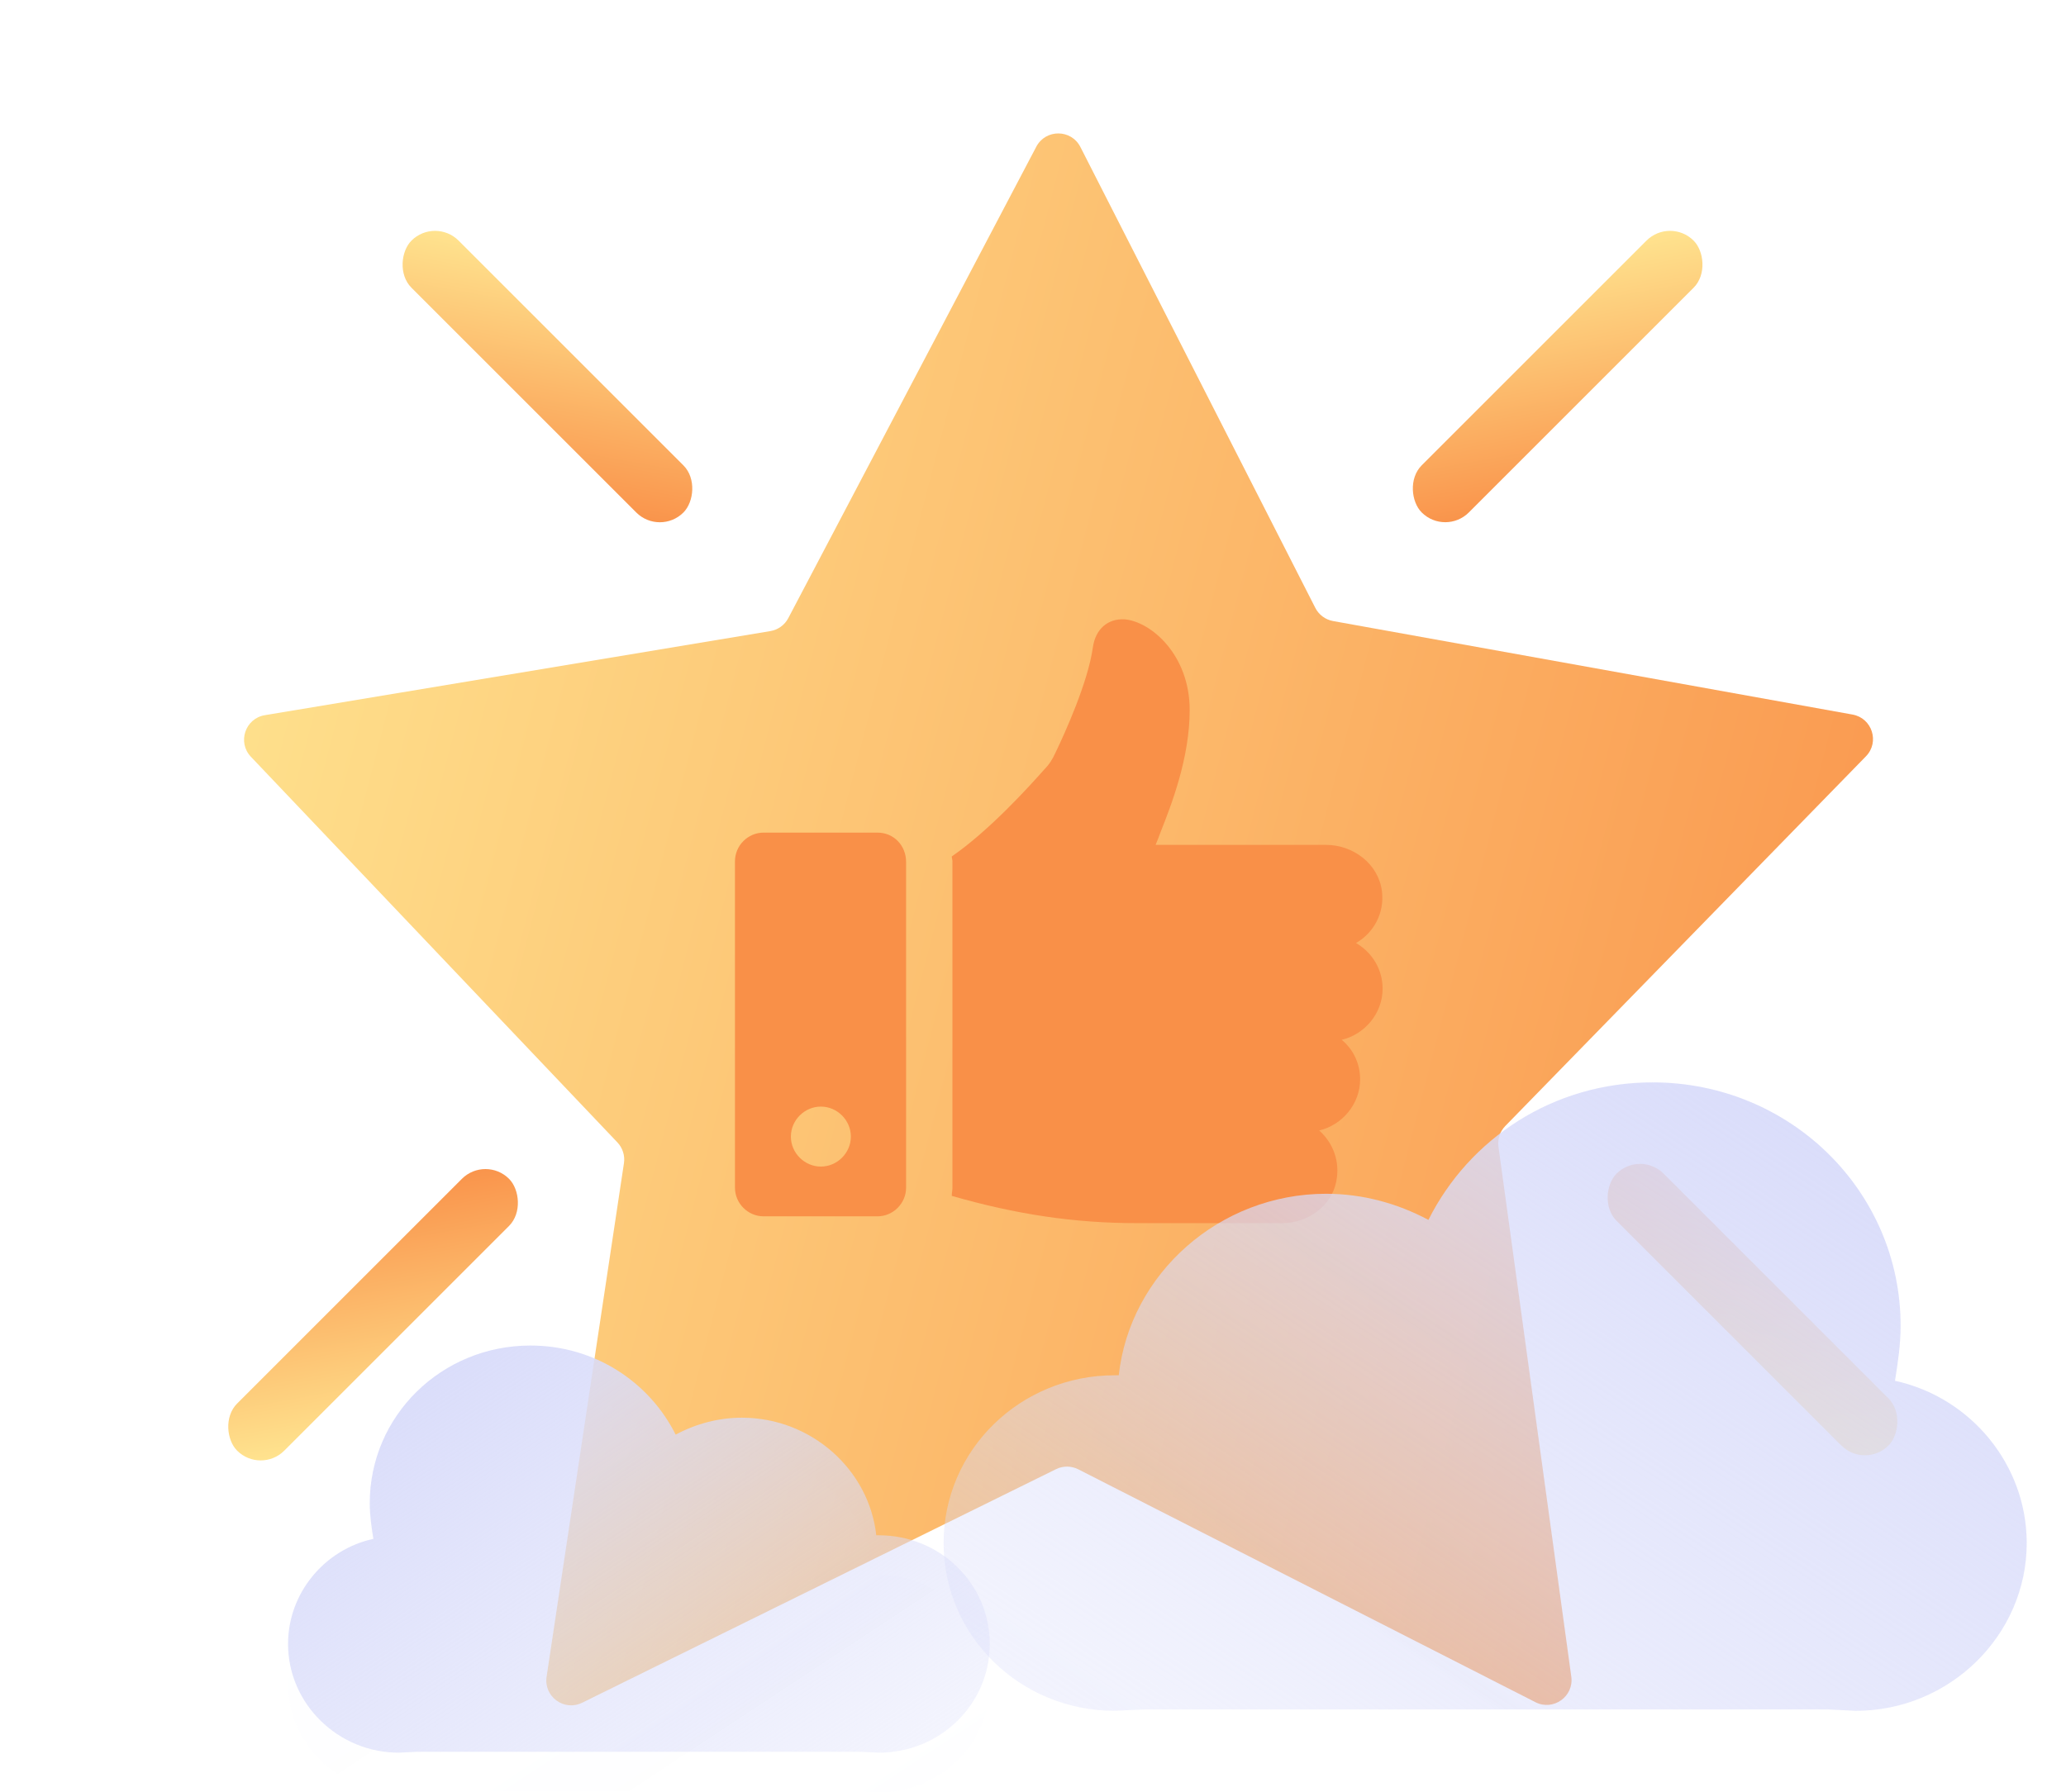 <svg width="416" height="361" viewBox="0 0 416 361" fill="none" xmlns="http://www.w3.org/2000/svg">
<rect width="77.44" height="13.423" rx="6.711" transform="matrix(0.707 -0.707 -0.707 -0.707 52.491 296.918)" fill="url(#paint0_linear_53_3070)"/>
<rect x="375.509" y="295.885" width="77.44" height="13.423" rx="6.711" transform="rotate(-135 375.509 295.885)" fill="url(#paint1_linear_53_3070)"/>
<path d="M217.544 29.605C215.703 25.991 210.552 25.958 208.664 29.547L158.724 124.499C157.996 125.884 156.662 126.847 155.12 127.104L53.326 144.043C49.371 144.701 47.76 149.513 50.522 152.419L124.316 230.086C125.378 231.204 125.865 232.75 125.635 234.275L110.06 337.715C109.459 341.708 113.594 344.73 117.215 342.944L212.637 295.902C214.051 295.204 215.712 295.215 217.117 295.931L309.164 342.83C312.763 344.663 316.938 341.695 316.388 337.694L301.722 230.958C301.512 229.43 302.019 227.89 303.096 226.786L375.714 152.33C378.513 149.461 376.966 144.629 373.021 143.918L268.414 125.083C266.875 124.806 265.555 123.825 264.845 122.432L217.544 29.605Z" fill="url(#paint2_linear_53_3070)"/>
<g filter="url(#filter0_i_53_3070)">
<path fill-rule="evenodd" clip-rule="evenodd" d="M278.26 177.499C278.809 181.891 276.613 185.873 273.044 187.931L273.043 187.932C276.338 189.854 278.397 193.286 278.397 197.129C278.397 202.071 274.827 206.326 270.16 207.424C272.494 209.346 273.867 212.229 273.867 215.386C273.867 220.328 270.297 224.583 265.63 225.681C268.375 228.152 269.885 231.858 269.062 235.976C268.101 240.918 263.297 244.35 258.218 244.35H228.98C216.213 244.35 204.546 242.566 191.642 238.86C191.642 238.585 191.676 238.311 191.711 238.036C191.745 237.762 191.779 237.487 191.779 237.213V171.46C191.779 171.323 191.745 171.151 191.711 170.98C191.676 170.808 191.642 170.636 191.642 170.499C199.192 165.282 207.154 156.497 210.311 152.929C211.272 151.967 211.959 150.869 212.507 149.634C214.429 145.652 219.096 135.357 220.057 128.357C220.606 124.65 223.077 122.592 226.371 122.729C231.725 123.141 239.55 129.868 239.55 140.986C239.55 150.744 235.804 160.234 233.727 165.494L233.648 165.695C233.438 166.324 233.148 167.034 232.9 167.64C232.823 167.826 232.751 168.003 232.686 168.165H267.004C272.495 168.165 277.574 172.009 278.26 177.499ZM153.756 165.694H176.68V165.694C179.975 165.694 182.446 168.302 182.446 171.596V237.211C182.446 240.368 179.837 242.977 176.68 242.977H153.756C150.599 242.977 147.991 240.368 147.991 237.211V171.459C147.991 168.302 150.599 165.694 153.756 165.694ZM159.247 226.916C159.247 230.211 161.992 232.956 165.287 232.956C168.582 232.956 171.327 230.21 171.327 226.916C171.327 223.621 168.582 220.876 165.287 220.876C161.992 220.876 159.247 223.621 159.247 226.916Z" fill="#F99048"/>
</g>
<g filter="url(#filter1_b_53_3070)">
<path d="M224.42 276.992H225.267C227.524 256.497 245.581 240.434 267.023 240.434C274.358 240.434 281.412 242.372 287.619 245.696C295.801 229.355 312.729 218 332.76 218C360.409 218 382.698 239.88 382.698 267.021C382.698 270.899 382.134 274.499 381.569 278.1C396.805 281.423 408.09 294.994 408.09 310.781C408.09 329.337 392.573 344.57 373.67 344.57L368.027 344.293H230.345L224.42 344.57C205.517 344.57 190 329.614 190 310.781C190 291.948 205.517 276.992 224.42 276.992Z" fill="url(#paint3_linear_53_3070)" fill-opacity="0.02"/>
</g>
<path d="M224.42 276.992H225.267C227.524 256.497 245.581 240.434 267.023 240.434C274.358 240.434 281.412 242.372 287.619 245.696C295.801 229.355 312.729 218 332.76 218C360.409 218 382.698 239.88 382.698 267.021C382.698 270.899 382.134 274.499 381.569 278.1C396.805 281.423 408.09 294.994 408.09 310.781C408.09 329.337 392.573 344.57 373.67 344.57L368.027 344.293H230.345L224.42 344.57C205.517 344.57 190 329.614 190 310.781C190 291.948 205.517 276.992 224.42 276.992Z" fill="url(#paint4_linear_53_3070)"/>
<g filter="url(#filter2_b_53_3070)">
<path d="M176.993 317.219H176.445C174.983 303.941 163.284 293.534 149.393 293.534C144.64 293.534 140.071 294.79 136.049 296.943C130.748 286.357 119.781 279 106.804 279C88.891 279 74.451 293.175 74.451 310.759C74.451 313.271 74.816 315.604 75.182 317.937C65.311 320.09 58 328.882 58 339.109C58 351.131 68.053 361 80.3 361L83.956 360.821H173.155L176.993 361C189.24 361 199.293 351.311 199.293 339.109C199.293 326.908 189.24 317.219 176.993 317.219Z" fill="url(#paint5_linear_53_3070)" fill-opacity="0.02"/>
</g>
<path d="M176.993 309.219H176.445C174.983 295.941 163.284 285.534 149.393 285.534C144.64 285.534 140.071 286.79 136.049 288.943C130.748 278.357 119.781 271 106.804 271C88.891 271 74.451 285.175 74.451 302.759C74.451 305.271 74.816 307.604 75.182 309.937C65.311 312.09 58 320.882 58 331.109C58 343.131 68.053 353 80.3 353L83.956 352.821H173.155L176.993 353C189.24 353 199.293 343.311 199.293 331.109C199.293 318.908 189.24 309.219 176.993 309.219Z" fill="url(#paint6_linear_53_3070)"/>
<rect x="87.597" y="43.716" width="77.44" height="13.423" rx="6.711" transform="rotate(45 87.597 43.716)" fill="url(#paint7_linear_53_3070)"/>
<rect width="77.44" height="13.423" rx="6.711" transform="matrix(-0.707 0.707 0.707 0.707 336.272 43.716)" fill="url(#paint8_linear_53_3070)"/>
<defs>
<filter id="filter0_i_53_3070" x="147.991" y="122.723" width="130.406" height="123.627" filterUnits="userSpaceOnUse" color-interpolation-filters="sRGB">
<feFlood flood-opacity="0" result="BackgroundImageFix"/>
<feBlend mode="normal" in="SourceGraphic" in2="BackgroundImageFix" result="shape"/>
<feColorMatrix in="SourceAlpha" type="matrix" values="0 0 0 0 0 0 0 0 0 0 0 0 0 0 0 0 0 0 127 0" result="hardAlpha"/>
<feOffset dy="2"/>
<feGaussianBlur stdDeviation="3.5"/>
<feComposite in2="hardAlpha" operator="arithmetic" k2="-1" k3="1"/>
<feColorMatrix type="matrix" values="0 0 0 0 0.129 0 0 0 0 0.129 0 0 0 0 0.298 0 0 0 0.1 0"/>
<feBlend mode="normal" in2="shape" result="effect1_innerShadow_53_3070"/>
</filter>
<filter id="filter1_b_53_3070" x="180" y="208" width="238.09" height="146.57" filterUnits="userSpaceOnUse" color-interpolation-filters="sRGB">
<feFlood flood-opacity="0" result="BackgroundImageFix"/>
<feGaussianBlur in="BackgroundImage" stdDeviation="5"/>
<feComposite in2="SourceAlpha" operator="in" result="effect1_backgroundBlur_53_3070"/>
<feBlend mode="normal" in="SourceGraphic" in2="effect1_backgroundBlur_53_3070" result="shape"/>
</filter>
<filter id="filter2_b_53_3070" x="48" y="269" width="161.293" height="102" filterUnits="userSpaceOnUse" color-interpolation-filters="sRGB">
<feFlood flood-opacity="0" result="BackgroundImageFix"/>
<feGaussianBlur in="BackgroundImage" stdDeviation="5"/>
<feComposite in2="SourceAlpha" operator="in" result="effect1_backgroundBlur_53_3070"/>
<feBlend mode="normal" in="SourceGraphic" in2="effect1_backgroundBlur_53_3070" result="shape"/>
</filter>
<linearGradient id="paint0_linear_53_3070" x1="0" y1="0" x2="31.426" y2="45.326" gradientUnits="userSpaceOnUse">
<stop stop-color="#FFE792"/>
<stop offset="1" stop-color="#F99048"/>
</linearGradient>
<linearGradient id="paint1_linear_53_3070" x1="375.509" y1="295.885" x2="406.934" y2="341.211" gradientUnits="userSpaceOnUse">
<stop stop-color="#FFE792"/>
<stop offset="1" stop-color="#F99048"/>
</linearGradient>
<linearGradient id="paint2_linear_53_3070" x1="44.032" y1="21" x2="440.224" y2="123.717" gradientUnits="userSpaceOnUse">
<stop stop-color="#FFE792"/>
<stop offset="1" stop-color="#F99048"/>
</linearGradient>
<linearGradient id="paint3_linear_53_3070" x1="364.112" y1="215.701" x2="241.897" y2="400.855" gradientUnits="userSpaceOnUse">
<stop offset="1.61469e-07" stop-color="#D9DCFA"/>
<stop offset="1" stop-color="#D9DCFA" stop-opacity="0.2"/>
</linearGradient>
<linearGradient id="paint4_linear_53_3070" x1="364.112" y1="215.701" x2="241.897" y2="400.855" gradientUnits="userSpaceOnUse">
<stop offset="1.61469e-07" stop-color="#D9DCFA"/>
<stop offset="1" stop-color="#D9DCFA" stop-opacity="0.2"/>
</linearGradient>
<linearGradient id="paint5_linear_53_3070" x1="86.492" y1="277.511" x2="165.671" y2="397.465" gradientUnits="userSpaceOnUse">
<stop offset="1.61469e-07" stop-color="#D9DCFA"/>
<stop offset="1" stop-color="#D9DCFA" stop-opacity="0.2"/>
</linearGradient>
<linearGradient id="paint6_linear_53_3070" x1="86.492" y1="269.511" x2="165.671" y2="389.465" gradientUnits="userSpaceOnUse">
<stop offset="1.61469e-07" stop-color="#D9DCFA"/>
<stop offset="1" stop-color="#D9DCFA" stop-opacity="0.2"/>
</linearGradient>
<linearGradient id="paint7_linear_53_3070" x1="87.597" y1="43.716" x2="119.023" y2="89.041" gradientUnits="userSpaceOnUse">
<stop stop-color="#FFE792"/>
<stop offset="1" stop-color="#F99048"/>
</linearGradient>
<linearGradient id="paint8_linear_53_3070" x1="0" y1="0" x2="31.426" y2="45.326" gradientUnits="userSpaceOnUse">
<stop stop-color="#FFE792"/>
<stop offset="1" stop-color="#F99048"/>
</linearGradient>
</defs>
</svg>
